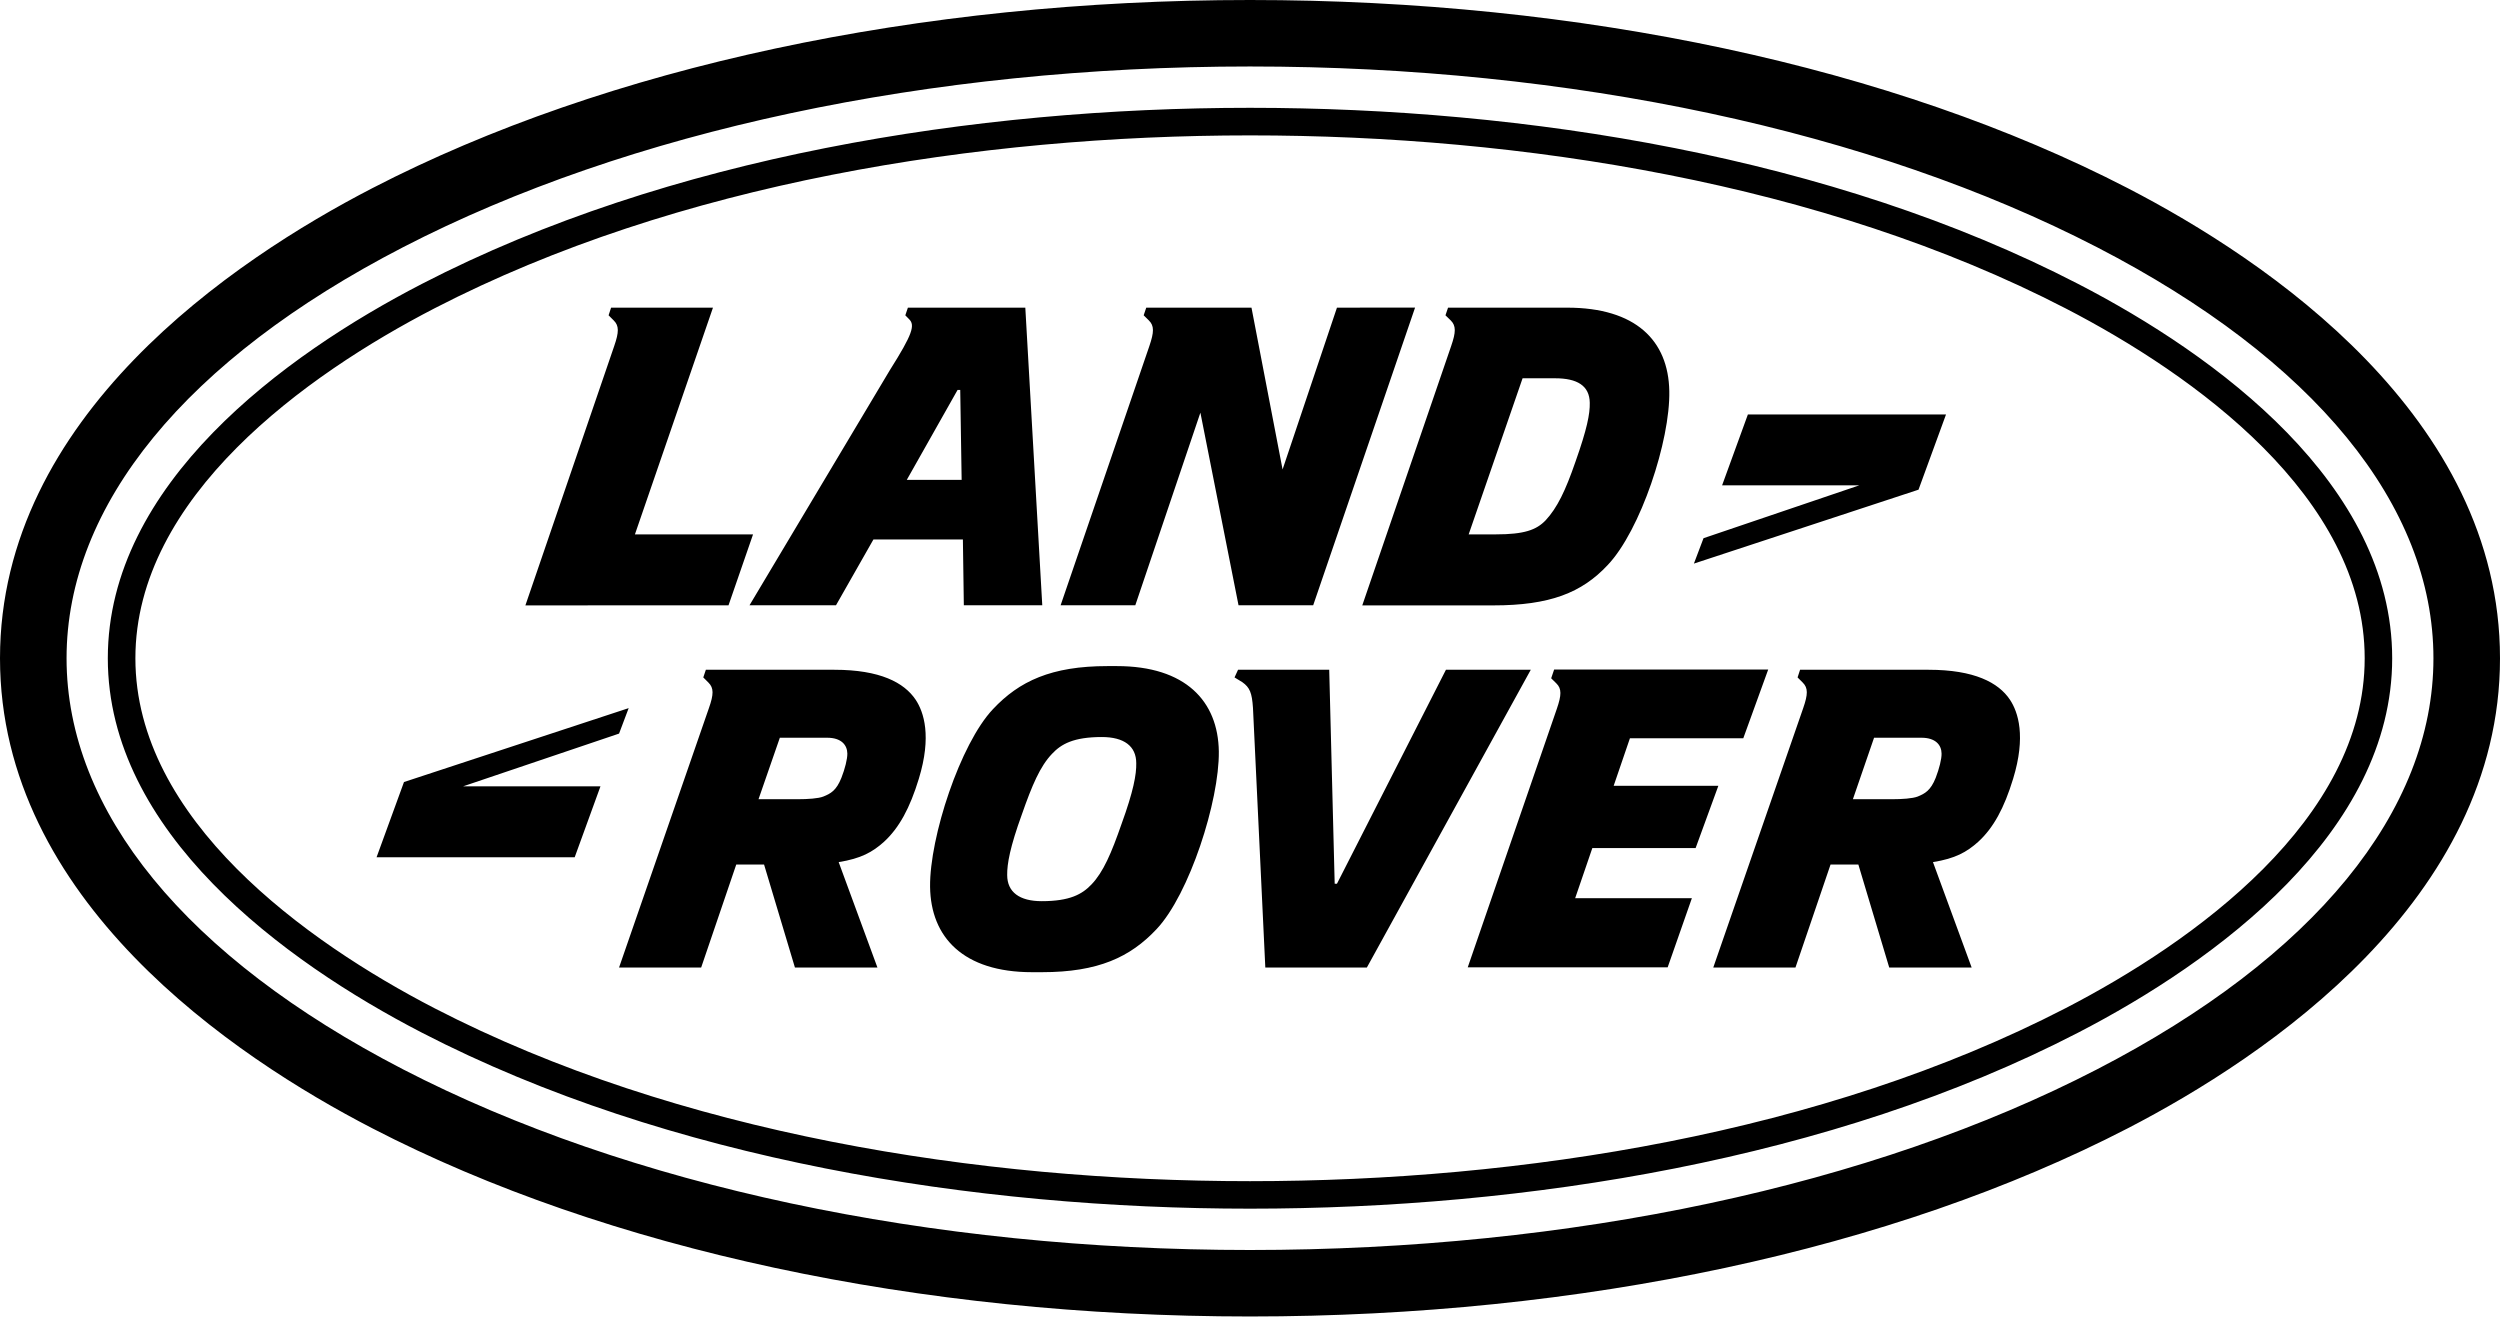 <svg width="32" height="17" viewBox="0 0 32 17" fill="none" xmlns="http://www.w3.org/2000/svg">
<g clip-path="url(#clip0_0_1119)">
<path d="M18.508 8.573L17.113 11.312H17.084L17.014 8.573H15.847L15.802 8.671L15.902 8.732C15.998 8.8 16.025 8.869 16.038 9.06L16.196 12.384H17.496L19.594 8.573H18.508ZM14.356 10.546C14.226 10.92 14.123 11.162 13.971 11.321C13.852 11.446 13.695 11.535 13.334 11.535C13.05 11.535 12.892 11.419 12.892 11.2C12.89 11.058 12.928 10.843 13.08 10.424C13.211 10.05 13.313 9.809 13.466 9.649C13.583 9.524 13.741 9.434 14.103 9.434C14.387 9.434 14.544 9.55 14.544 9.769C14.547 9.913 14.508 10.128 14.356 10.546ZM14.296 8.526H14.175C13.457 8.526 13.046 8.719 12.71 9.077C12.291 9.52 11.898 10.717 11.905 11.351C11.913 11.997 12.331 12.444 13.209 12.444H13.338C14.057 12.444 14.468 12.251 14.804 11.893C15.223 11.449 15.608 10.252 15.601 9.619C15.592 8.974 15.174 8.526 14.296 8.526ZM10.77 9.956C10.705 10.119 10.633 10.158 10.538 10.196C10.475 10.221 10.34 10.23 10.21 10.23H9.709L9.982 9.443H10.588C10.77 9.443 10.844 9.537 10.846 9.645C10.847 9.714 10.816 9.839 10.77 9.956ZM10.68 8.573H9.035L9.002 8.671L9.068 8.737C9.138 8.806 9.136 8.888 9.074 9.064L7.924 12.384H8.975L9.424 11.066L9.78 11.066L10.175 12.384H11.231L10.735 11.035C11.023 10.989 11.168 10.906 11.312 10.778C11.51 10.597 11.647 10.342 11.761 9.968C11.927 9.425 11.826 9.115 11.72 8.956C11.573 8.737 11.265 8.573 10.68 8.573ZM21.704 10.855L21.995 10.058H20.655L20.863 9.45H22.314L22.633 8.57H19.893L19.855 8.682L19.921 8.747C19.991 8.815 19.988 8.897 19.927 9.074L18.787 12.382H21.346L21.656 11.497H20.162L20.382 10.855H21.704ZM24.777 9.956C24.712 10.119 24.639 10.158 24.546 10.196C24.48 10.221 24.348 10.23 24.218 10.23H23.717L23.988 9.443H24.595C24.776 9.443 24.851 9.537 24.852 9.645C24.854 9.714 24.822 9.839 24.777 9.956ZM24.686 8.573H23.041L23.009 8.671L23.075 8.737C23.145 8.806 23.142 8.888 23.081 9.064L21.93 12.384H22.982L23.431 11.066H23.787L24.182 12.384H25.237L24.742 11.035C25.029 10.989 25.174 10.906 25.318 10.778C25.517 10.597 25.654 10.342 25.768 9.968C25.934 9.425 25.833 9.115 25.727 8.956C25.581 8.737 25.271 8.573 24.686 8.573ZM26.843 13.687C23.957 15.179 20.107 16 16 16C11.895 16 8.045 15.179 5.158 13.687C2.382 12.252 0.852 10.383 0.852 8.426C0.852 6.467 2.382 4.599 5.158 3.165C8.045 1.674 11.895 0.851 16 0.851C20.107 0.851 23.957 1.674 26.843 3.165C29.62 4.599 31.148 6.467 31.148 8.426C31.148 10.383 29.62 12.252 26.843 13.687ZM27.234 2.408C24.228 0.855 20.239 3.8147e-06 16 3.8147e-06C11.762 3.8147e-06 7.772 0.855 4.767 2.408C2.987 3.328 0 5.334 0 8.426C0 11.517 2.987 13.523 4.767 14.443C7.772 15.996 11.761 16.851 16 16.851C20.239 16.851 24.228 15.996 27.234 14.443C29.014 13.523 32 11.518 32 8.426C32 5.333 29.014 3.328 27.234 2.408ZM26.439 12.905C23.333 14.509 19.47 15.119 16 15.119C12.53 15.119 8.668 14.509 5.561 12.905C3.918 12.055 1.733 10.489 1.733 8.426C1.733 6.361 3.917 4.797 5.561 3.947C8.668 2.343 12.53 1.733 16 1.733C19.47 1.733 23.333 2.342 26.439 3.947C28.084 4.797 30.268 6.361 30.268 8.426C30.268 10.49 28.083 12.055 26.439 12.905ZM26.6 3.634C23.447 2.004 19.521 1.38 16 1.38C12.479 1.38 8.554 2.004 5.4 3.634C3.628 4.549 1.38 6.2 1.38 8.426C1.38 10.65 3.628 12.302 5.4 13.218C8.554 14.847 12.48 15.471 16 15.471C19.521 15.471 23.447 14.848 26.6 13.218C28.372 12.302 30.62 10.65 30.62 8.426C30.62 6.2 28.373 4.549 26.6 3.634ZM8.047 9.064L5.171 10.01L4.82 10.973H7.356L7.686 10.065H5.928L7.924 9.39L8.047 9.064ZM19.489 4.842H19.905C20.189 4.842 20.346 4.937 20.349 5.156C20.352 5.298 20.314 5.492 20.166 5.91C20.037 6.284 19.932 6.5 19.785 6.659C19.666 6.784 19.509 6.84 19.147 6.84H18.799L19.489 4.842ZM18.575 4.429L17.437 7.749H19.116C19.835 7.749 20.246 7.589 20.579 7.232C20.998 6.79 21.38 5.639 21.367 5.005C21.355 4.359 20.938 3.938 20.059 3.938H18.535L18.502 4.036L18.569 4.101C18.639 4.17 18.636 4.252 18.575 4.429ZM24.909 5.305H22.373L22.043 6.212H23.8L21.805 6.889L21.682 7.214L24.557 6.268L24.909 5.305ZM13.576 7.747H14.532L15.365 5.282L15.853 7.747H16.809L18.113 3.937L17.113 3.938L16.417 6.009L16.019 3.938H14.672L14.639 4.036L14.705 4.101C14.776 4.17 14.772 4.252 14.712 4.429L13.576 7.747ZM6.725 7.749L9.325 7.748L9.639 6.84H8.127L9.126 3.938H7.822L7.79 4.036L7.855 4.101C7.926 4.17 7.923 4.252 7.862 4.429L6.725 7.749ZM12.257 4.991H12.291L12.309 6.142H11.607L12.257 4.991ZM9.594 7.747H10.701L11.18 6.905H12.325L12.337 7.747H13.341L13.124 3.938H11.621L11.588 4.036L11.636 4.085C11.715 4.162 11.683 4.274 11.39 4.738L9.594 7.747Z" fill="black"/>
</g>
<defs>
<clipPath id="clip0_0_1119">
<rect width="32" height="16.851" fill="white"/>
</clipPath>
</defs>
</svg>
